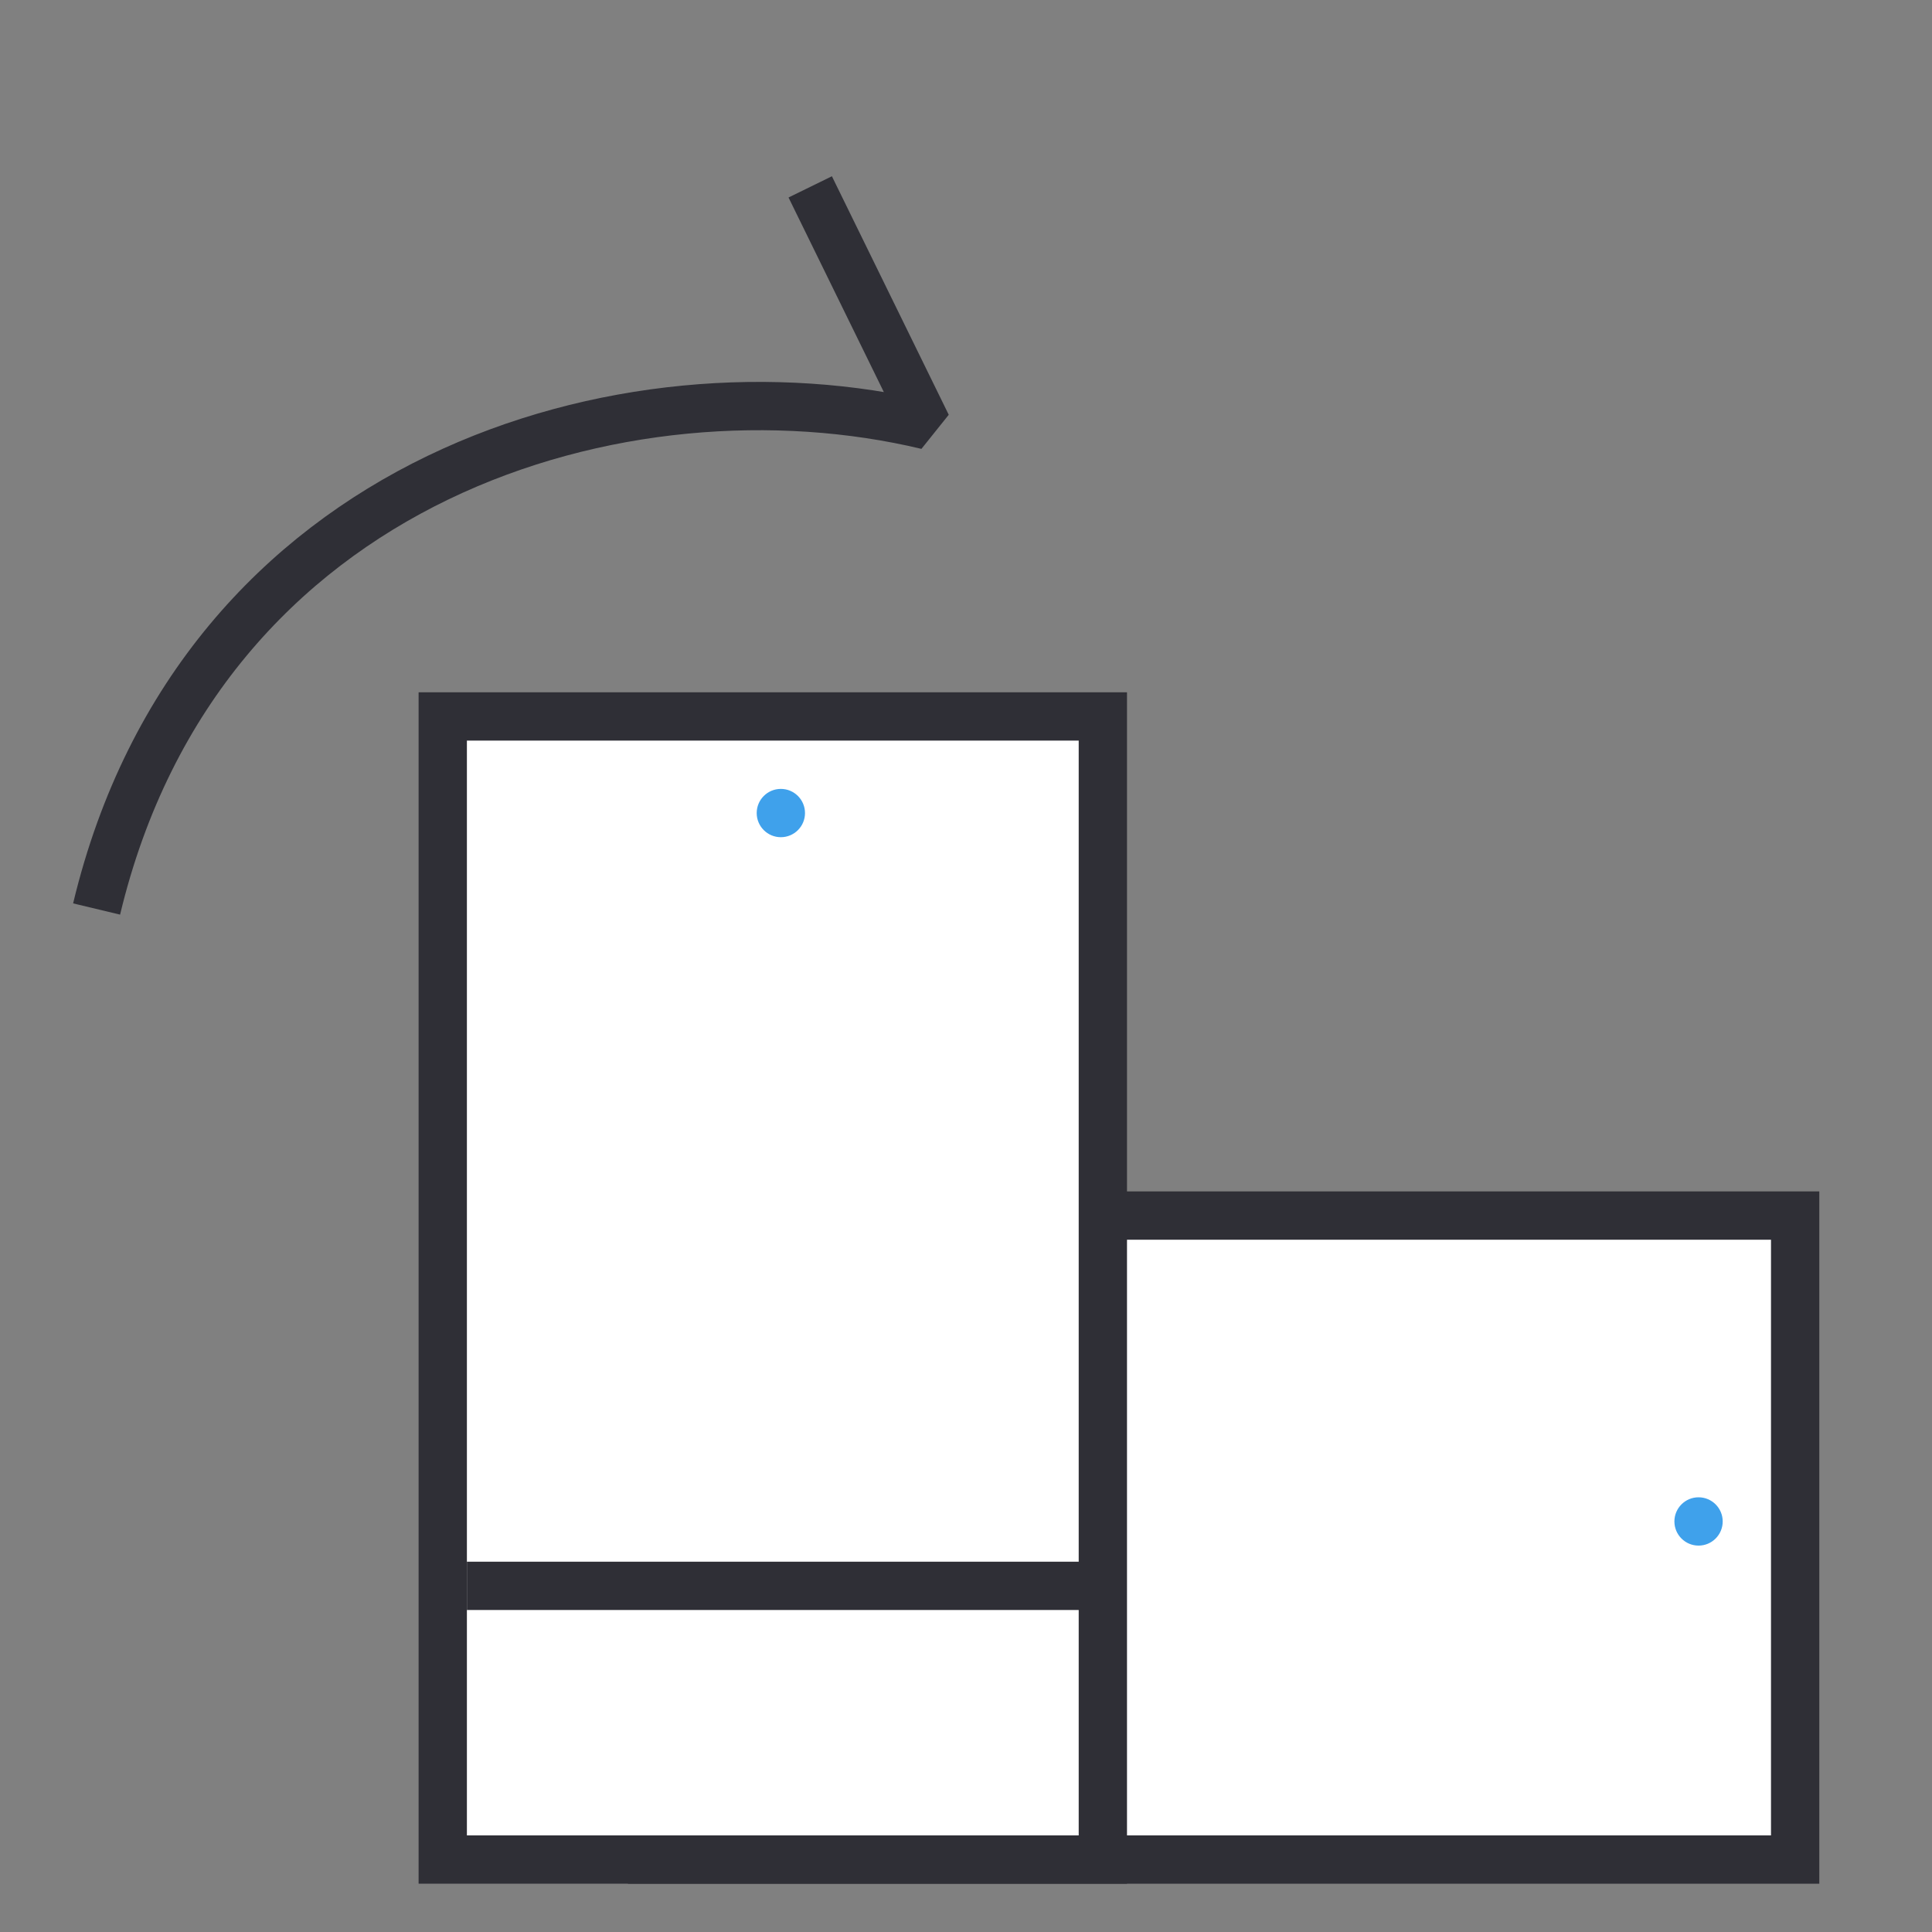 <svg width="120" height="120" viewBox="0 0 120 120" fill="none" xmlns="http://www.w3.org/2000/svg">
<rect x="0" y="0" width="120" height="120" fill="#808080" stroke="none"/>
<g id="icon">
<g id="Group 2296">
<path id="Vector" d="M6 56.46C12.449 29.534 38.913 21.95 57.581 26.422L50.324 11.607" stroke="#2F2F36" stroke-width="3" stroke-linejoin="bevel"/>
<rect id="Rectangle 2203" x="111.5" y="75.5" width="40" height="71" transform="rotate(90 111.5 75.5)" fill="white" stroke="#2F2F36" stroke-width="3"/>
<rect id="Rectangle 2202" x="27.5" y="44.5" width="41" height="71" fill="white" stroke="#2F2F36" stroke-width="3"/>
<rect id="Rectangle 2205" x="29" y="97" width="39" height="3" fill="#2F2F36"/>
<circle id="Ellipse 71" cx="48.5" cy="50.5" r="1.5" fill="#3FA1EB"/>
<circle id="Ellipse 72" cx="105.5" cy="94.5" r="1.5" fill="#3FA1EB"/>
</g>
</g>
</svg>

